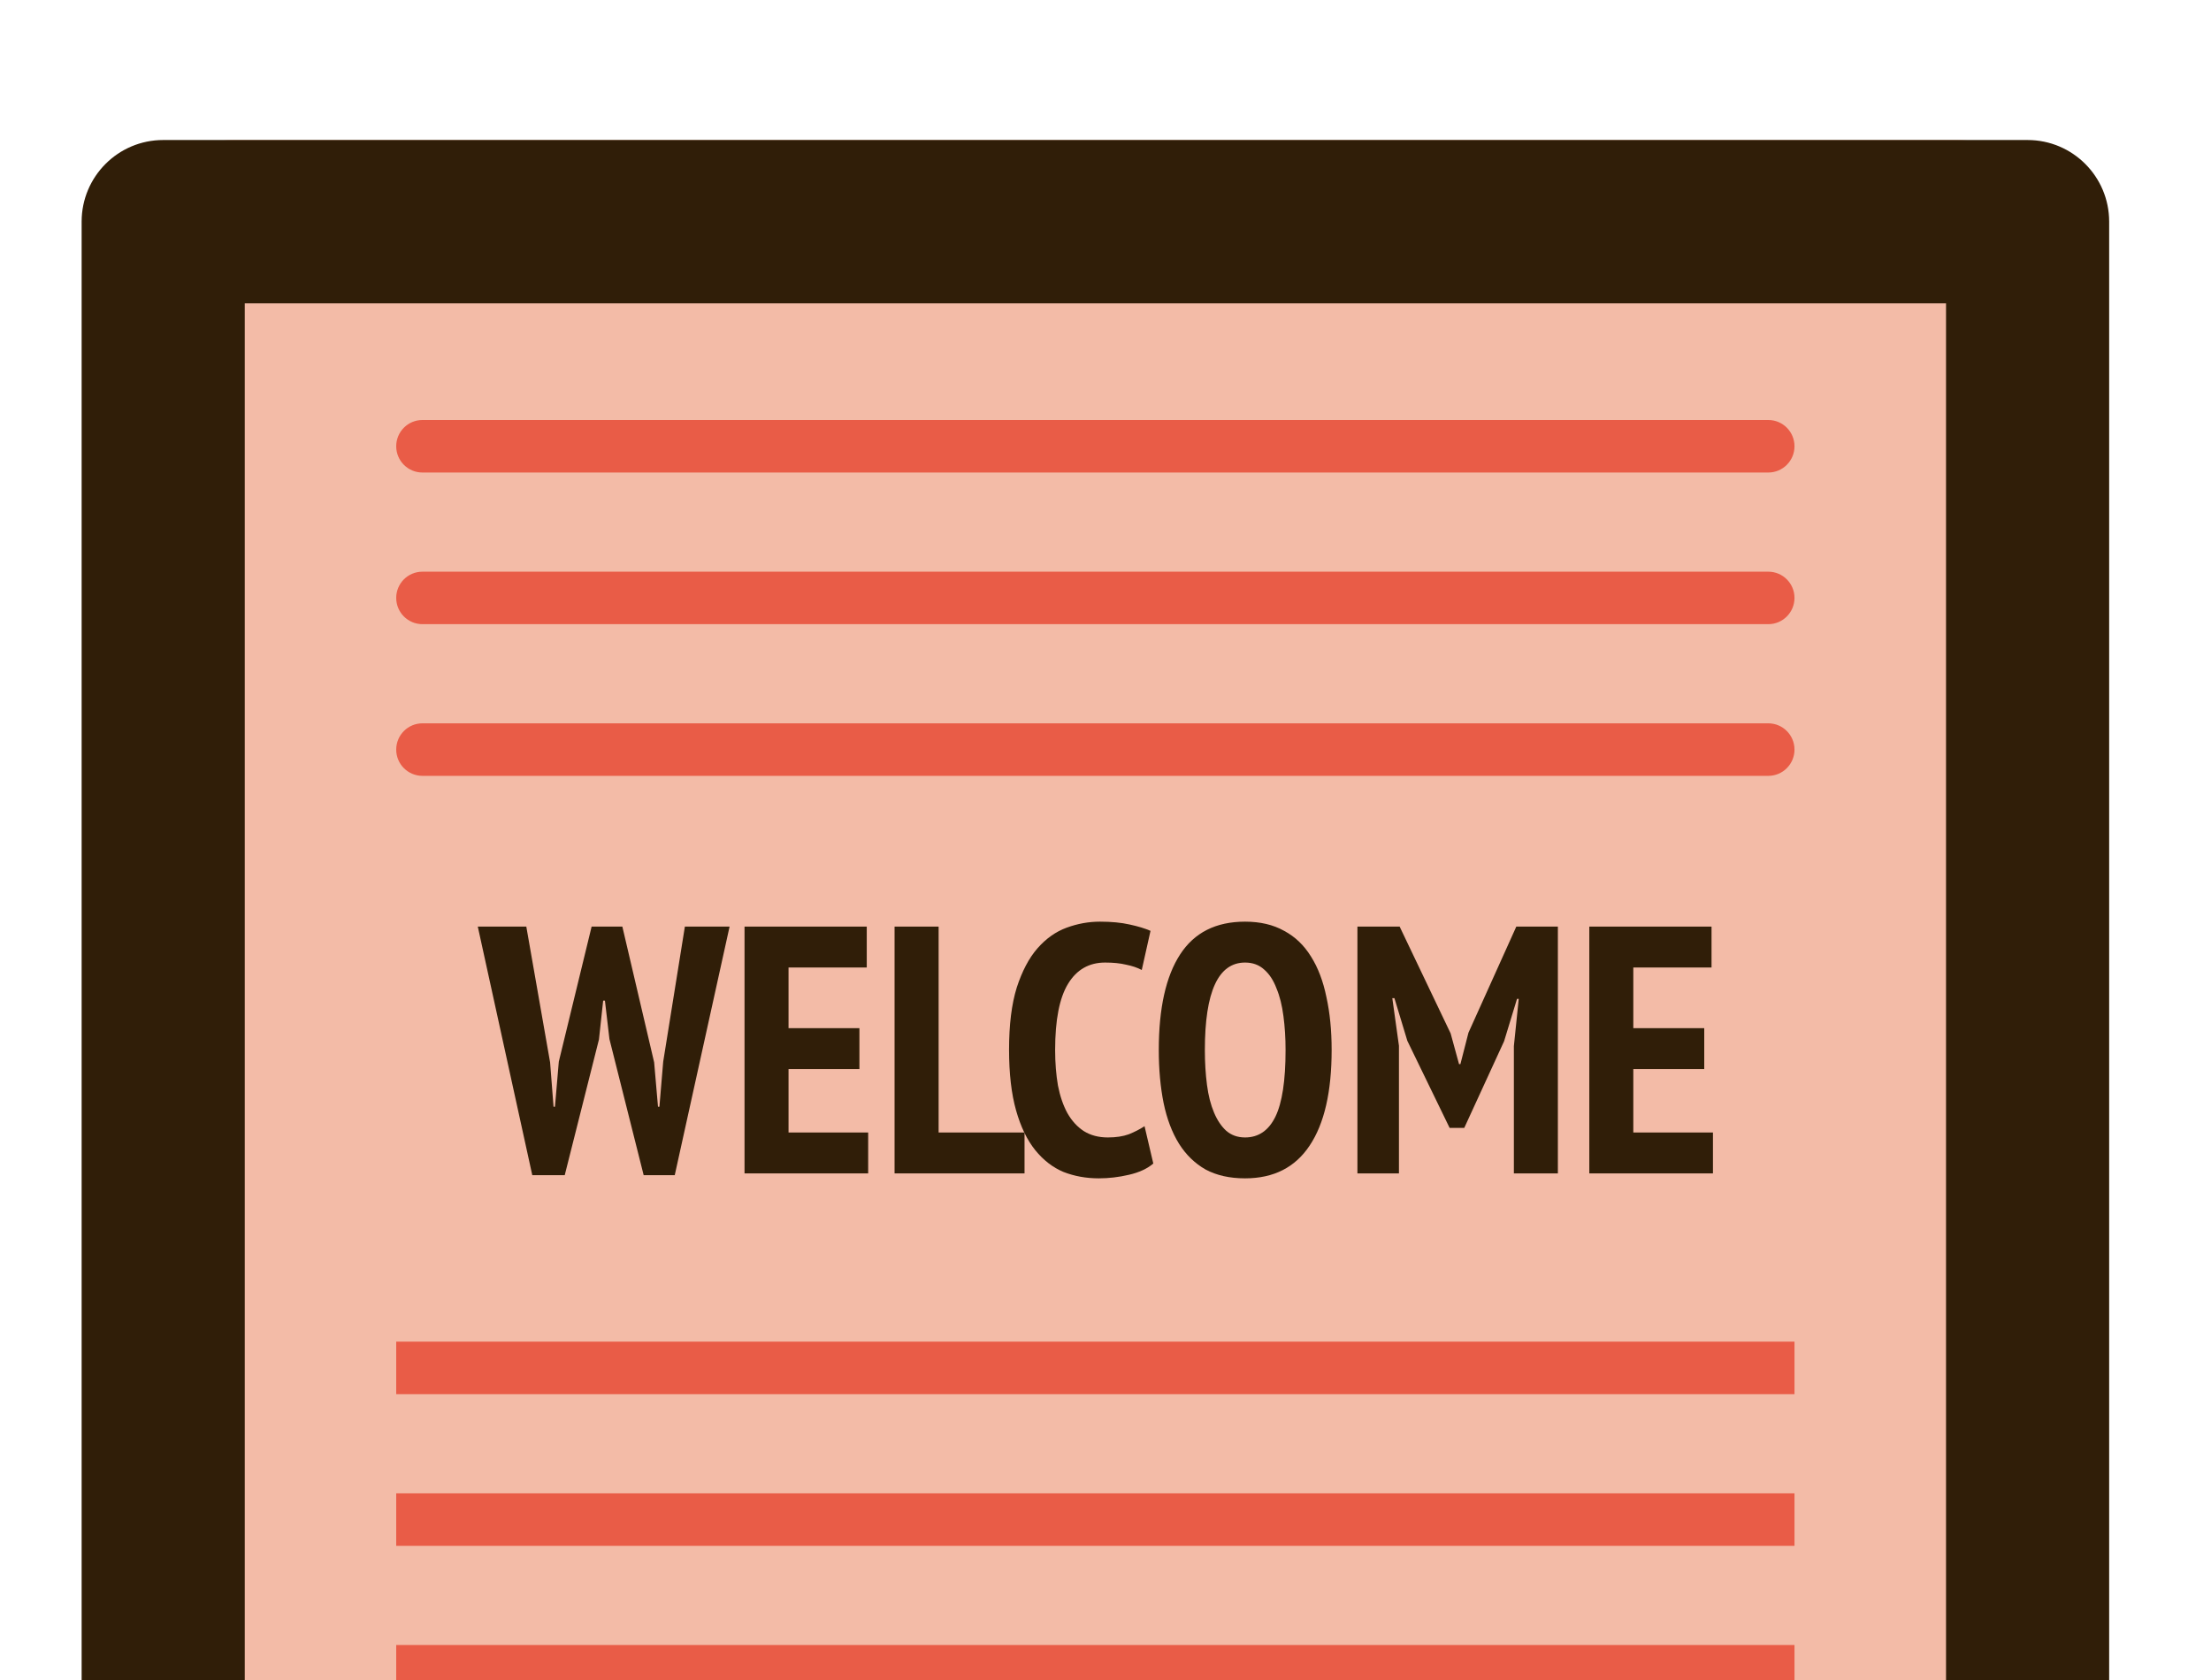 <?xml version="1.0" encoding="UTF-8"?>
<svg xmlns="http://www.w3.org/2000/svg" width="50" height="38" viewBox="0 0 50 38" fill="none">
  <path d="M3.426 5.014C3.426 3.994 4.252 3.167 5.27 3.167H44.27C45.289 3.167 46.115 3.994 46.115 5.014V38H3.426V5.014Z" fill="#F3BBA7"></path>
  <path fill-rule="evenodd" clip-rule="evenodd" d="M1.846 38H5.535V6.861H44.008V38H47.697V5.014C47.697 3.994 46.871 3.167 45.852 3.167H3.69C2.672 3.167 1.846 3.994 1.846 5.014V38Z" fill="#301E08"></path>
  <path d="M39.989 9.5H9.553C9.225 9.5 8.96 9.766 8.96 10.094C8.96 10.422 9.225 10.688 9.553 10.688H39.989C40.316 10.688 40.581 10.422 40.581 10.094C40.581 9.766 40.316 9.5 39.989 9.5Z" fill="#E95C47"></path>
  <path d="M39.989 12.931H9.553C9.225 12.931 8.96 13.196 8.96 13.524C8.96 13.852 9.225 14.118 9.553 14.118H39.989C40.316 14.118 40.581 13.852 40.581 13.524C40.581 13.196 40.316 12.931 39.989 12.931Z" fill="#E95C47"></path>
  <path d="M39.989 16.361H9.553C9.225 16.361 8.96 16.627 8.96 16.955C8.96 17.283 9.225 17.549 9.553 17.549H39.989C40.316 17.549 40.581 17.283 40.581 16.955C40.581 16.627 40.316 16.361 39.989 16.361Z" fill="#E95C47"></path>
  <path d="M40.581 30.347H8.96V31.535H40.581V30.347Z" fill="#E95C47"></path>
  <path d="M40.581 33.778H8.96V34.965H40.581V33.778Z" fill="#E95C47"></path>
  <path d="M40.581 37.208H8.96V38H40.581V37.208Z" fill="#E95C47"></path>
  <path d="M12.44 24.029L12.518 25.034H12.55L12.637 24.013L13.379 20.959H14.074L14.793 24.029L14.88 25.034H14.912L14.998 24.013L15.488 20.959H16.499L15.259 26.581H14.556L13.782 23.503L13.68 22.634H13.64L13.545 23.511L12.771 26.581H12.037L10.805 20.959H11.902L12.44 24.029Z" fill="#301E08"></path>
  <path d="M16.837 20.959H19.601V21.884H17.832V23.256H19.435V24.181H17.832V25.616H19.633V26.541H16.837V20.959Z" fill="#301E08"></path>
  <path d="M23.169 26.541H20.23V20.959H21.226V25.616H23.169V26.541Z" fill="#301E08"></path>
  <path d="M26.081 26.318C25.944 26.435 25.76 26.52 25.528 26.573C25.302 26.626 25.075 26.653 24.849 26.653C24.564 26.653 24.299 26.605 24.051 26.509C23.809 26.408 23.596 26.243 23.411 26.015C23.227 25.786 23.082 25.486 22.977 25.114C22.872 24.741 22.819 24.284 22.819 23.742C22.819 23.178 22.877 22.711 22.993 22.338C23.114 21.966 23.269 21.671 23.459 21.453C23.654 21.23 23.875 21.073 24.122 20.983C24.37 20.892 24.62 20.847 24.872 20.847C25.13 20.847 25.354 20.868 25.544 20.911C25.739 20.953 25.896 21.001 26.018 21.055L25.82 21.94C25.72 21.887 25.602 21.847 25.465 21.82C25.333 21.788 25.175 21.772 24.991 21.772C24.628 21.772 24.349 21.932 24.154 22.251C23.959 22.57 23.861 23.069 23.861 23.75C23.861 24.042 23.883 24.311 23.925 24.555C23.972 24.795 24.043 25.002 24.138 25.177C24.238 25.353 24.362 25.488 24.509 25.584C24.662 25.68 24.843 25.728 25.054 25.728C25.238 25.728 25.396 25.704 25.528 25.656C25.66 25.603 25.778 25.542 25.883 25.473L26.081 26.318Z" fill="#301E08"></path>
  <path d="M26.205 23.75C26.205 22.804 26.366 22.083 26.687 21.589C27.008 21.094 27.497 20.847 28.156 20.847C28.498 20.847 28.793 20.916 29.04 21.055C29.288 21.187 29.49 21.381 29.648 21.637C29.806 21.887 29.922 22.192 29.996 22.554C30.075 22.91 30.114 23.309 30.114 23.75C30.114 24.696 29.948 25.417 29.617 25.911C29.29 26.405 28.803 26.653 28.156 26.653C27.808 26.653 27.511 26.586 27.263 26.453C27.021 26.315 26.821 26.121 26.663 25.871C26.505 25.616 26.389 25.31 26.315 24.954C26.242 24.593 26.205 24.191 26.205 23.75ZM27.247 23.75C27.247 24.032 27.263 24.295 27.295 24.539C27.326 24.779 27.379 24.986 27.453 25.162C27.526 25.337 27.619 25.475 27.729 25.576C27.845 25.677 27.987 25.728 28.156 25.728C28.461 25.728 28.69 25.571 28.843 25.257C28.995 24.944 29.072 24.441 29.072 23.75C29.072 23.479 29.056 23.224 29.024 22.984C28.993 22.74 28.94 22.53 28.866 22.354C28.798 22.174 28.706 22.033 28.59 21.932C28.474 21.825 28.329 21.772 28.156 21.772C27.55 21.772 27.247 22.431 27.247 23.75Z" fill="#301E08"></path>
  <path d="M34.235 23.662L34.345 22.594H34.306L34.014 23.551L33.113 25.512H32.782L31.826 23.543L31.534 22.578H31.486L31.636 23.654V26.541H30.697V20.959H31.652L32.805 23.375L32.995 24.069H33.026L33.208 23.359L34.29 20.959H35.23V26.541H34.235V23.662Z" fill="#301E08"></path>
  <path d="M35.941 20.959H38.705V21.884H36.936V23.256H38.54V24.181H36.936V25.616H38.737V26.541H35.941V20.959Z" fill="#301E08"></path>
</svg>
